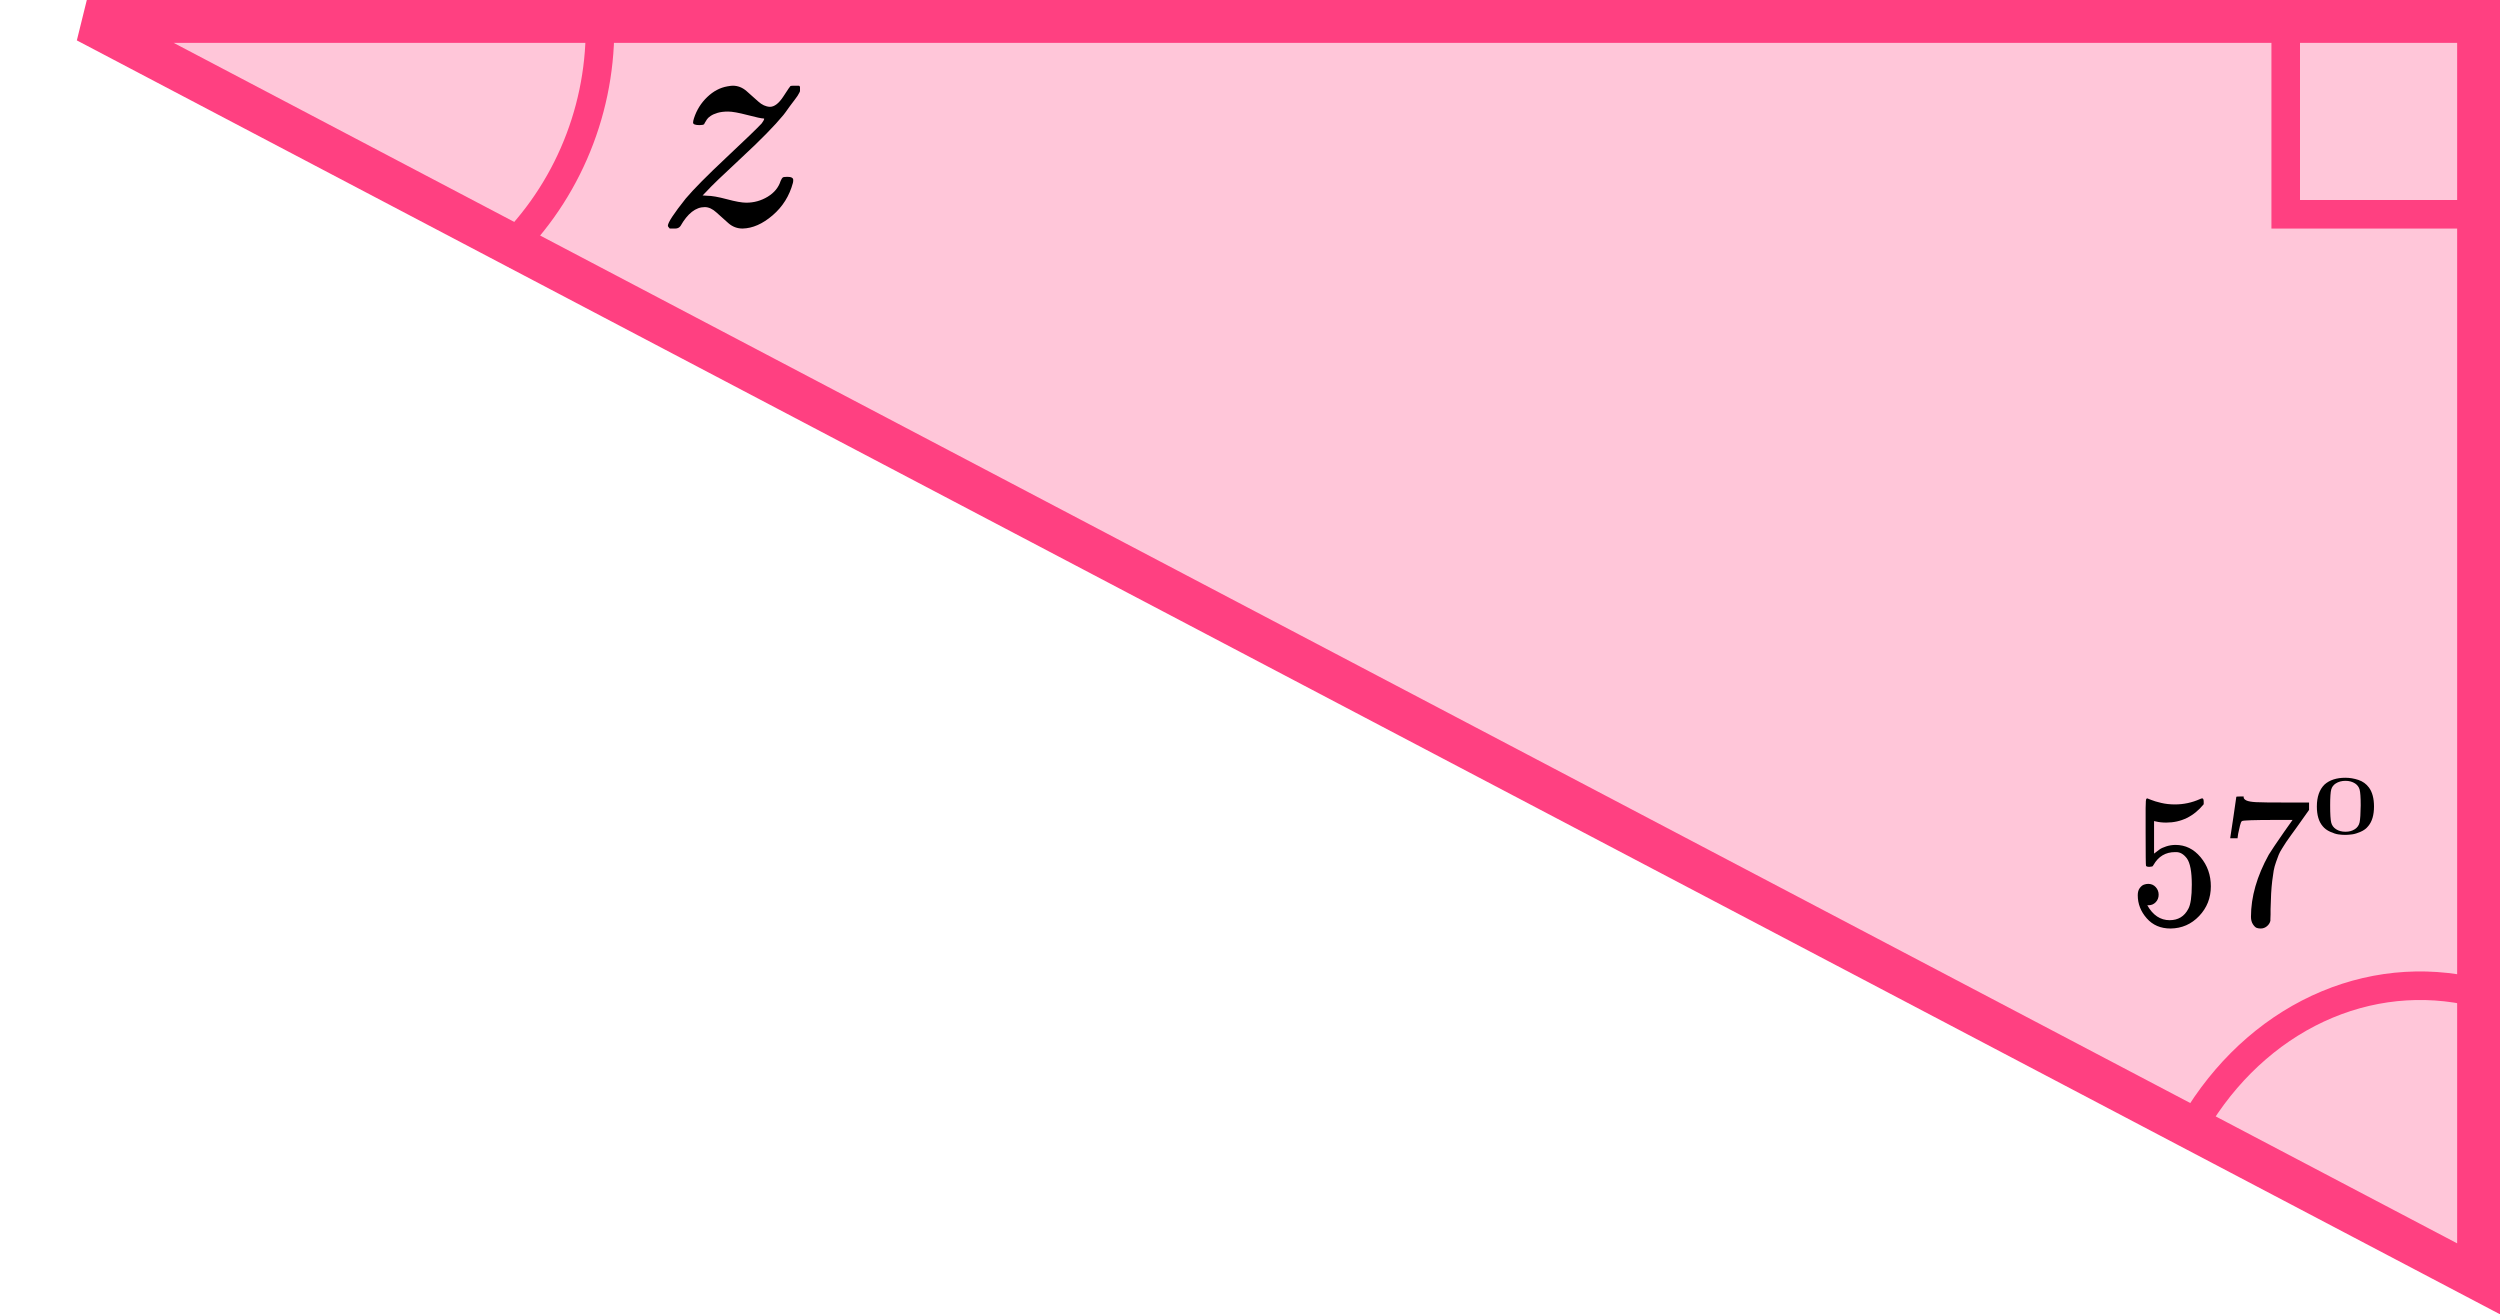 <?xml version="1.0" encoding="UTF-8"?> <svg xmlns="http://www.w3.org/2000/svg" width="175" height="92" viewBox="0 0 175 92" fill="none"><path d="M173.5 1.5L173.5 89.517L6.077 1.5H173.5Z" fill="#FF4081" fill-opacity="0.3" stroke="#FF4081" stroke-width="3"></path><rect x="160" y="1" width="14" height="14" stroke="#FF4081" stroke-width="2"></rect><path d="M42 2C42 5.015 41.377 7.997 40.171 10.752C38.966 13.508 37.204 15.977 35 18" stroke="#FF4081" stroke-width="2"></path><path d="M174 69.648C170.326 68.597 166.464 68.829 162.904 70.315C159.344 71.802 156.246 74.476 154 78" stroke="#FF4081" stroke-width="2"></path><g clip-path="url(#clip0)"><path d="M53.462 8.295C53.318 8.295 52.938 8.214 52.322 8.052C51.705 7.89 51.254 7.809 50.967 7.809C50.68 7.809 50.437 7.839 50.236 7.898C50.035 7.957 49.87 8.03 49.741 8.118C49.612 8.207 49.526 8.288 49.483 8.361C49.44 8.435 49.39 8.516 49.333 8.604L49.29 8.692C49.247 8.736 49.139 8.758 48.967 8.758C48.666 8.758 48.515 8.7 48.515 8.582C48.515 8.508 48.537 8.405 48.58 8.273C48.766 7.699 49.075 7.206 49.505 6.794C49.935 6.382 50.408 6.132 50.924 6.044C51.096 6.014 51.218 5.999 51.29 5.999C51.648 5.999 51.971 6.125 52.257 6.375C52.544 6.625 52.816 6.868 53.075 7.103C53.333 7.339 53.605 7.464 53.892 7.478C54.207 7.478 54.523 7.236 54.838 6.75C55.153 6.264 55.318 6.022 55.333 6.022C55.347 6.007 55.455 5.999 55.655 5.999H55.935C56.021 6.088 56.064 6.147 56.064 6.176C56.064 6.235 56.028 6.338 55.956 6.485C55.885 6.632 55.784 6.787 55.655 6.949C55.526 7.11 55.404 7.272 55.29 7.434C55.175 7.596 55.075 7.736 54.989 7.854L54.838 8.052C54.221 8.803 53.247 9.796 51.913 11.032C50.58 12.268 49.755 13.062 49.44 13.416L49.182 13.681L49.505 13.703C49.82 13.703 50.279 13.784 50.881 13.945C51.483 14.107 51.935 14.188 52.236 14.188C52.781 14.188 53.282 14.048 53.741 13.769C54.2 13.489 54.501 13.121 54.644 12.665C54.702 12.533 54.752 12.452 54.795 12.422C54.838 12.393 54.946 12.378 55.117 12.378C55.39 12.378 55.526 12.452 55.526 12.599C55.526 12.673 55.519 12.739 55.505 12.798C55.261 13.71 54.788 14.468 54.085 15.071C53.383 15.674 52.68 15.983 51.978 15.998C51.605 15.998 51.275 15.873 50.989 15.623C50.702 15.373 50.422 15.123 50.15 14.872C49.877 14.622 49.605 14.497 49.333 14.497C48.702 14.497 48.136 14.939 47.634 15.822C47.548 15.939 47.426 15.998 47.268 15.998H47.161H46.881C46.795 15.91 46.752 15.844 46.752 15.799C46.752 15.579 47.168 14.946 47.999 13.901C48.558 13.239 49.505 12.283 50.838 11.032C52.171 9.781 52.996 8.987 53.311 8.648C53.483 8.413 53.533 8.295 53.462 8.295Z" fill="black"></path></g><path d="M151.105 62.626C151.105 62.838 151.036 63.014 150.899 63.156C150.763 63.297 150.596 63.367 150.399 63.367H150.309C150.703 64.065 151.224 64.413 151.874 64.413C152.472 64.413 152.908 64.149 153.182 63.619C153.344 63.328 153.426 62.763 153.426 61.924C153.426 61.015 153.31 60.401 153.079 60.084C152.857 59.792 152.609 59.647 152.336 59.647H152.259C151.592 59.647 151.087 59.947 150.745 60.547C150.711 60.609 150.681 60.644 150.656 60.653C150.63 60.662 150.566 60.671 150.463 60.679C150.318 60.679 150.237 60.653 150.22 60.6C150.203 60.565 150.194 59.792 150.194 58.283V56.575C150.194 56.133 150.215 55.913 150.258 55.913C150.275 55.895 150.292 55.886 150.309 55.886C150.318 55.886 150.408 55.921 150.579 55.992C150.75 56.063 150.985 56.133 151.284 56.204C151.583 56.275 151.904 56.31 152.246 56.31C152.853 56.31 153.434 56.186 153.99 55.939C154.058 55.904 154.114 55.886 154.157 55.886C154.225 55.886 154.259 55.966 154.259 56.124V56.297C153.558 57.153 152.682 57.581 151.63 57.581C151.365 57.581 151.126 57.554 150.912 57.502L150.784 57.475V59.753C150.946 59.629 151.075 59.532 151.169 59.461C151.263 59.391 151.417 59.32 151.63 59.249C151.844 59.179 152.062 59.144 152.284 59.144C152.977 59.144 153.562 59.43 154.041 60.004C154.52 60.578 154.759 61.258 154.759 62.043C154.759 62.855 154.486 63.548 153.939 64.122C153.392 64.696 152.725 64.987 151.938 64.996C151.246 64.996 150.69 64.758 150.271 64.281C149.852 63.804 149.643 63.266 149.643 62.666C149.643 62.454 149.69 62.286 149.784 62.163C149.878 62.039 149.976 61.959 150.079 61.924C150.181 61.889 150.28 61.871 150.374 61.871C150.587 61.871 150.763 61.946 150.899 62.096C151.036 62.246 151.105 62.423 151.105 62.626Z" fill="black"></path><path d="M156.119 58.64C156.128 58.623 156.2 58.142 156.337 57.197L156.542 55.78C156.542 55.763 156.628 55.754 156.799 55.754H157.055V55.807C157.055 55.895 157.119 55.97 157.248 56.032C157.376 56.094 157.598 56.133 157.915 56.151C158.231 56.169 158.953 56.177 160.082 56.177H161.634V56.694L160.761 57.925C160.685 58.031 160.556 58.208 160.377 58.455C160.197 58.702 160.082 58.865 160.031 58.945C159.979 59.024 159.889 59.166 159.761 59.369C159.633 59.572 159.547 59.73 159.505 59.845C159.462 59.96 159.402 60.123 159.325 60.335C159.248 60.547 159.193 60.75 159.158 60.944C159.124 61.139 159.09 61.377 159.056 61.659C159.022 61.942 158.996 62.242 158.979 62.56C158.962 62.877 158.949 63.239 158.94 63.645C158.94 63.769 158.94 63.893 158.94 64.016C158.94 64.14 158.936 64.246 158.928 64.334V64.453C158.893 64.603 158.812 64.731 158.684 64.837C158.556 64.943 158.41 64.996 158.248 64.996C158.154 64.996 158.064 64.983 157.979 64.956C157.893 64.93 157.803 64.846 157.709 64.705C157.615 64.564 157.568 64.387 157.568 64.175C157.568 62.78 157.983 61.333 158.812 59.832C158.983 59.55 159.342 59.016 159.889 58.23L160.479 57.396H159.287C157.799 57.396 157.017 57.422 156.94 57.475C156.889 57.502 156.842 57.608 156.799 57.793C156.756 57.978 156.713 58.168 156.671 58.362L156.632 58.64V58.68H156.119V58.64Z" fill="black"></path><path d="M162.721 54.914C163.076 54.6 163.561 54.443 164.175 54.443C164.479 54.443 164.783 54.494 165.087 54.594C165.391 54.695 165.638 54.874 165.828 55.129C166.063 55.451 166.18 55.893 166.18 56.455C166.18 57.056 166.044 57.515 165.771 57.833C165.644 57.996 165.47 58.126 165.249 58.222C165.027 58.319 164.834 58.379 164.669 58.403C164.504 58.426 164.343 58.44 164.184 58.443C164.02 58.443 163.855 58.432 163.69 58.408C163.526 58.385 163.332 58.323 163.111 58.222C162.889 58.122 162.715 57.992 162.588 57.833C162.316 57.515 162.18 57.056 162.18 56.455C162.18 55.781 162.36 55.267 162.721 54.914ZM164.859 54.844C164.669 54.721 164.444 54.658 164.184 54.658C163.918 54.658 163.69 54.721 163.5 54.844C163.342 54.945 163.237 55.085 163.187 55.263C163.136 55.441 163.111 55.813 163.111 56.379C163.111 56.992 163.136 57.395 163.187 57.589C163.237 57.782 163.352 57.936 163.529 58.048C163.706 58.164 163.925 58.222 164.184 58.222C164.438 58.222 164.653 58.164 164.831 58.048C165.014 57.932 165.128 57.769 165.173 57.56C165.217 57.35 165.242 56.957 165.249 56.379C165.249 55.817 165.223 55.447 165.173 55.269C165.122 55.091 165.017 54.949 164.859 54.844Z" fill="black"></path><defs><clipPath id="clip0"><rect width="10" height="10" fill="white" transform="translate(46 6)"></rect></clipPath></defs></svg> 